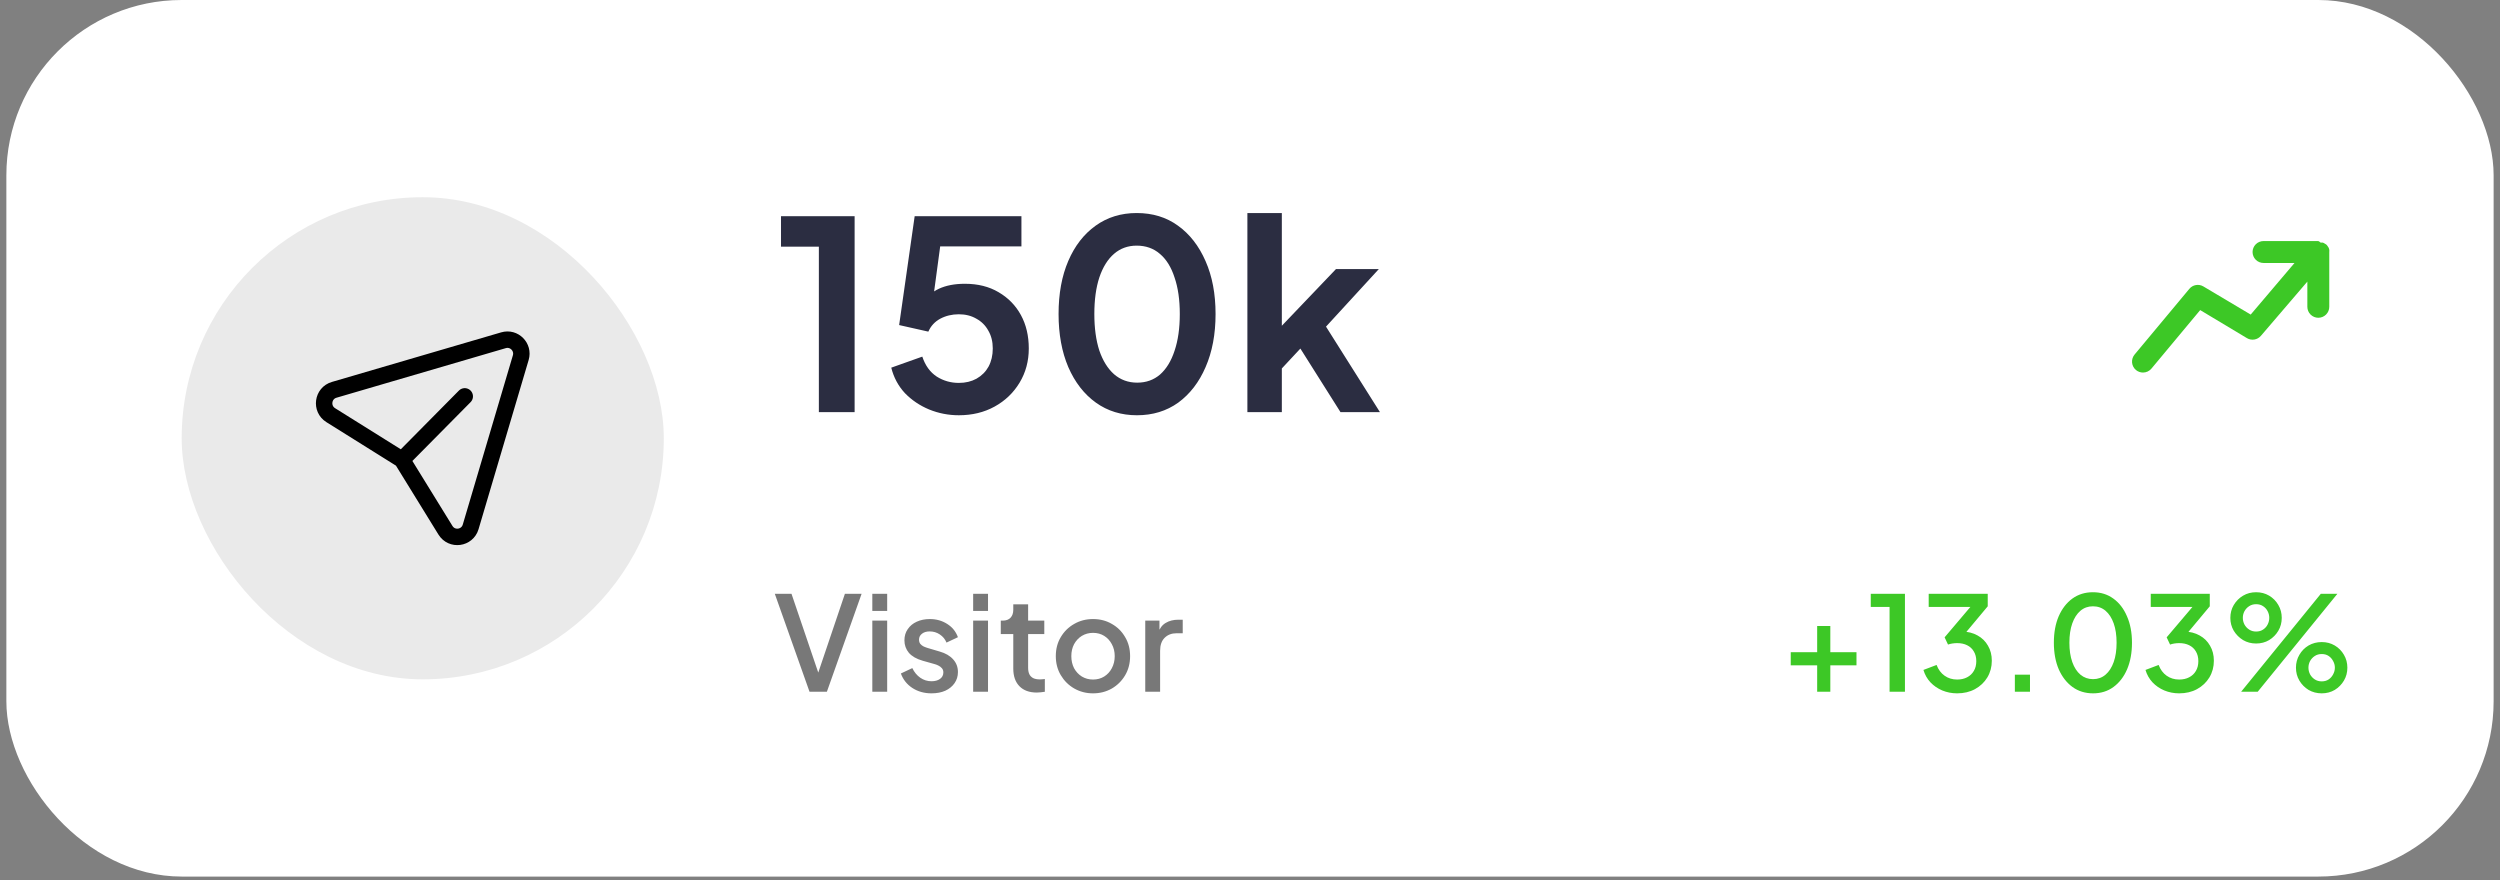 <svg width="196" height="69" viewBox="0 0 196 69" fill="none" xmlns="http://www.w3.org/2000/svg">
<rect x="0" y="0" width="196" height="69" fill="#808080" stroke="none"/>
<rect x="0.499" y="0" width="195.001" height="68.723" rx="13.745" fill="white"/>
<path d="M64.199 32.309V19.341H61.23V16.949H67.002V32.309H64.199ZM75.173 32.556C74.362 32.556 73.586 32.405 72.844 32.103C72.115 31.8 71.483 31.374 70.947 30.824C70.425 30.261 70.067 29.594 69.875 28.825L72.308 27.959C72.541 28.66 72.919 29.182 73.442 29.526C73.964 29.855 74.541 30.02 75.173 30.02C75.696 30.02 76.156 29.91 76.555 29.691C76.967 29.457 77.283 29.141 77.503 28.742C77.723 28.33 77.833 27.856 77.833 27.32C77.833 26.784 77.716 26.316 77.482 25.918C77.263 25.519 76.953 25.21 76.555 24.99C76.156 24.756 75.696 24.639 75.173 24.639C74.637 24.639 74.149 24.756 73.71 24.99C73.283 25.224 72.974 25.56 72.782 26L70.493 25.485L71.71 16.949H80.08V19.32H72.823L73.874 18.104L73.008 24.536L72.204 23.877C72.589 23.313 73.057 22.901 73.606 22.64C74.17 22.378 74.85 22.248 75.647 22.248C76.665 22.248 77.544 22.468 78.287 22.908C79.042 23.347 79.627 23.945 80.039 24.701C80.451 25.457 80.657 26.33 80.657 27.32C80.657 28.309 80.417 29.203 79.936 30C79.455 30.797 78.802 31.422 77.977 31.876C77.153 32.33 76.218 32.556 75.173 32.556ZM89.136 32.556C87.912 32.556 86.84 32.226 85.919 31.567C84.999 30.907 84.277 29.979 83.755 28.783C83.246 27.588 82.992 26.199 82.992 24.619C82.992 23.024 83.246 21.636 83.755 20.454C84.263 19.272 84.978 18.351 85.899 17.692C86.82 17.032 87.892 16.702 89.115 16.702C90.366 16.702 91.445 17.032 92.352 17.692C93.273 18.351 93.995 19.279 94.517 20.475C95.039 21.657 95.3 23.038 95.3 24.619C95.3 26.199 95.039 27.588 94.517 28.783C94.008 29.965 93.293 30.893 92.373 31.567C91.452 32.226 90.373 32.556 89.136 32.556ZM89.156 30C89.857 30 90.455 29.787 90.95 29.361C91.445 28.921 91.823 28.302 92.084 27.505C92.359 26.694 92.496 25.732 92.496 24.619C92.496 23.505 92.359 22.55 92.084 21.753C91.823 20.942 91.438 20.324 90.929 19.898C90.435 19.471 89.83 19.258 89.115 19.258C88.428 19.258 87.837 19.471 87.342 19.898C86.847 20.324 86.462 20.942 86.188 21.753C85.926 22.55 85.796 23.505 85.796 24.619C85.796 25.718 85.926 26.674 86.188 27.485C86.462 28.282 86.847 28.9 87.342 29.34C87.851 29.78 88.455 30 89.156 30ZM97.795 32.309V16.702H100.496V26.928L99.465 26.619L104.743 21.093H108.103L103.959 25.608L108.186 32.309H105.093L101.424 26.495L103.032 26.165L99.65 29.794L100.496 28.144V32.309H97.795Z" fill="#2B2D41"/>
<path d="M63.467 54.234L60.745 46.555H62.054L64.281 53.111H64.023L66.24 46.555H67.549L64.827 54.234H63.467ZM68.39 54.234V48.657H69.555V54.234H68.39ZM68.39 47.895V46.555H69.555V47.895H68.39ZM73.03 54.358C72.46 54.358 71.958 54.217 71.525 53.935C71.099 53.654 70.8 53.276 70.629 52.801L71.525 52.379C71.677 52.695 71.883 52.946 72.144 53.131C72.412 53.317 72.707 53.41 73.03 53.41C73.305 53.41 73.529 53.348 73.7 53.224C73.872 53.1 73.958 52.932 73.958 52.719C73.958 52.582 73.92 52.472 73.845 52.389C73.769 52.3 73.673 52.228 73.556 52.173C73.446 52.118 73.333 52.077 73.216 52.049L72.34 51.802C71.859 51.664 71.498 51.458 71.257 51.183C71.024 50.901 70.907 50.575 70.907 50.204C70.907 49.867 70.993 49.575 71.165 49.328C71.336 49.073 71.573 48.877 71.876 48.74C72.178 48.602 72.518 48.534 72.896 48.534C73.405 48.534 73.859 48.661 74.257 48.915C74.656 49.163 74.937 49.51 75.102 49.956L74.206 50.379C74.096 50.111 73.92 49.898 73.68 49.74C73.446 49.582 73.182 49.503 72.886 49.503C72.632 49.503 72.429 49.565 72.278 49.688C72.127 49.805 72.051 49.96 72.051 50.152C72.051 50.283 72.085 50.393 72.154 50.482C72.223 50.565 72.312 50.633 72.422 50.688C72.532 50.736 72.645 50.778 72.762 50.812L73.669 51.08C74.13 51.211 74.484 51.417 74.731 51.699C74.979 51.973 75.102 52.303 75.102 52.688C75.102 53.018 75.013 53.31 74.834 53.564C74.662 53.812 74.422 54.008 74.113 54.152C73.803 54.289 73.443 54.358 73.03 54.358ZM76.295 54.234V48.657H77.46V54.234H76.295ZM76.295 47.895V46.555H77.46V47.895H76.295ZM81.286 54.296C80.702 54.296 80.248 54.131 79.925 53.801C79.602 53.472 79.441 53.008 79.441 52.41V49.709H78.461V48.657H78.616C78.877 48.657 79.08 48.582 79.224 48.431C79.368 48.279 79.441 48.073 79.441 47.812V47.379H80.605V48.657H81.873V49.709H80.605V52.358C80.605 52.551 80.636 52.716 80.698 52.853C80.76 52.984 80.86 53.087 80.997 53.162C81.135 53.231 81.313 53.265 81.533 53.265C81.588 53.265 81.65 53.262 81.719 53.255C81.787 53.248 81.853 53.241 81.915 53.234V54.234C81.818 54.248 81.712 54.262 81.595 54.276C81.478 54.289 81.375 54.296 81.286 54.296ZM85.693 54.358C85.157 54.358 84.665 54.231 84.219 53.977C83.779 53.722 83.428 53.375 83.167 52.935C82.906 52.496 82.775 51.997 82.775 51.441C82.775 50.877 82.906 50.379 83.167 49.946C83.428 49.506 83.779 49.163 84.219 48.915C84.658 48.661 85.15 48.534 85.693 48.534C86.242 48.534 86.734 48.661 87.167 48.915C87.607 49.163 87.954 49.506 88.208 49.946C88.469 50.379 88.6 50.877 88.6 51.441C88.6 52.004 88.469 52.506 88.208 52.946C87.947 53.386 87.596 53.733 87.156 53.987C86.717 54.234 86.229 54.358 85.693 54.358ZM85.693 53.276C86.022 53.276 86.315 53.197 86.569 53.039C86.823 52.88 87.022 52.664 87.167 52.389C87.318 52.107 87.394 51.791 87.394 51.441C87.394 51.09 87.318 50.778 87.167 50.503C87.022 50.228 86.823 50.011 86.569 49.853C86.315 49.695 86.022 49.616 85.693 49.616C85.37 49.616 85.078 49.695 84.816 49.853C84.562 50.011 84.359 50.228 84.208 50.503C84.064 50.778 83.992 51.09 83.992 51.441C83.992 51.791 84.064 52.107 84.208 52.389C84.359 52.664 84.562 52.88 84.816 53.039C85.078 53.197 85.37 53.276 85.693 53.276ZM89.788 54.234V48.657H90.902V49.781L90.799 49.616C90.922 49.252 91.122 48.991 91.397 48.833C91.671 48.668 92.001 48.585 92.386 48.585H92.726V49.647H92.242C91.857 49.647 91.544 49.767 91.304 50.008C91.07 50.242 90.953 50.578 90.953 51.018V54.234H89.788Z" fill="#787878"/>
<path d="M142.466 54.234V52.162H140.394V51.132H142.466V49.08H143.497V51.132H145.548V52.162H143.497V54.234H142.466ZM148.142 54.234V47.585H146.668V46.555H149.348V54.234H148.142ZM153.436 54.358C153.024 54.358 152.636 54.282 152.271 54.131C151.914 53.98 151.605 53.767 151.344 53.492C151.089 53.217 150.907 52.894 150.797 52.523L151.828 52.132C151.966 52.496 152.175 52.778 152.457 52.977C152.739 53.176 153.065 53.276 153.436 53.276C153.739 53.276 154 53.217 154.22 53.1C154.446 52.984 154.622 52.819 154.745 52.606C154.876 52.393 154.941 52.135 154.941 51.833C154.941 51.537 154.876 51.283 154.745 51.07C154.622 50.857 154.446 50.695 154.22 50.585C154 50.475 153.739 50.42 153.436 50.42C153.313 50.42 153.185 50.431 153.055 50.451C152.931 50.472 152.821 50.499 152.725 50.534L152.457 49.967L154.477 47.585H151.21V46.555H155.838V47.534L153.859 49.905L153.828 49.513C154.288 49.52 154.694 49.623 155.044 49.822C155.395 50.015 155.666 50.283 155.859 50.626C156.058 50.963 156.158 51.355 156.158 51.802C156.158 52.283 156.041 52.719 155.807 53.111C155.574 53.496 155.251 53.801 154.838 54.028C154.433 54.248 153.965 54.358 153.436 54.358ZM157.965 54.234V52.894H159.151V54.234H157.965ZM164.095 54.358C163.484 54.358 162.948 54.193 162.487 53.863C162.027 53.526 161.666 53.063 161.405 52.472C161.15 51.874 161.023 51.18 161.023 50.389C161.023 49.592 161.15 48.898 161.405 48.307C161.666 47.716 162.023 47.256 162.477 46.926C162.937 46.596 163.473 46.431 164.085 46.431C164.697 46.431 165.229 46.596 165.683 46.926C166.143 47.256 166.501 47.719 166.755 48.317C167.016 48.908 167.147 49.599 167.147 50.389C167.147 51.18 167.019 51.874 166.765 52.472C166.511 53.063 166.153 53.526 165.693 53.863C165.239 54.193 164.707 54.358 164.095 54.358ZM164.095 53.245C164.473 53.245 164.8 53.128 165.075 52.894C165.349 52.661 165.562 52.331 165.714 51.905C165.865 51.479 165.94 50.974 165.94 50.389C165.94 49.805 165.865 49.3 165.714 48.874C165.562 48.448 165.349 48.118 165.075 47.884C164.8 47.651 164.47 47.534 164.085 47.534C163.707 47.534 163.381 47.651 163.106 47.884C162.831 48.118 162.618 48.448 162.467 48.874C162.315 49.3 162.24 49.805 162.24 50.389C162.24 50.967 162.315 51.472 162.467 51.905C162.618 52.331 162.831 52.661 163.106 52.894C163.387 53.128 163.717 53.245 164.095 53.245ZM170.845 54.358C170.433 54.358 170.045 54.282 169.681 54.131C169.323 53.98 169.014 53.767 168.753 53.492C168.499 53.217 168.316 52.894 168.206 52.523L169.237 52.132C169.375 52.496 169.584 52.778 169.866 52.977C170.148 53.176 170.474 53.276 170.845 53.276C171.148 53.276 171.409 53.217 171.629 53.1C171.856 52.984 172.031 52.819 172.155 52.606C172.285 52.393 172.35 52.135 172.35 51.833C172.35 51.537 172.285 51.283 172.155 51.07C172.031 50.857 171.856 50.695 171.629 50.585C171.409 50.475 171.148 50.42 170.845 50.42C170.722 50.42 170.595 50.431 170.464 50.451C170.34 50.472 170.23 50.499 170.134 50.534L169.866 49.967L171.887 47.585H168.619V46.555H173.247V47.534L171.268 49.905L171.237 49.513C171.698 49.52 172.103 49.623 172.454 49.822C172.804 50.015 173.075 50.283 173.268 50.626C173.467 50.963 173.567 51.355 173.567 51.802C173.567 52.283 173.45 52.719 173.216 53.111C172.983 53.496 172.66 53.801 172.247 54.028C171.842 54.248 171.375 54.358 170.845 54.358ZM175.704 54.234L181.951 46.555H183.25L177.003 54.234H175.704ZM176.879 50.451C176.501 50.451 176.161 50.362 175.859 50.183C175.556 49.998 175.312 49.754 175.127 49.451C174.948 49.149 174.859 48.812 174.859 48.441C174.859 48.07 174.948 47.733 175.127 47.431C175.312 47.122 175.556 46.878 175.859 46.699C176.161 46.52 176.501 46.431 176.879 46.431C177.257 46.431 177.597 46.52 177.9 46.699C178.202 46.878 178.443 47.122 178.621 47.431C178.8 47.733 178.889 48.07 178.889 48.441C178.889 48.812 178.8 49.149 178.621 49.451C178.443 49.754 178.202 49.998 177.9 50.183C177.597 50.362 177.257 50.451 176.879 50.451ZM176.879 49.513C177.092 49.513 177.274 49.462 177.426 49.358C177.584 49.255 177.704 49.121 177.786 48.956C177.869 48.791 177.91 48.62 177.91 48.441C177.91 48.255 177.869 48.084 177.786 47.926C177.704 47.761 177.584 47.627 177.426 47.524C177.274 47.42 177.092 47.369 176.879 47.369C176.673 47.369 176.491 47.42 176.333 47.524C176.175 47.627 176.051 47.761 175.962 47.926C175.879 48.084 175.838 48.255 175.838 48.441C175.838 48.62 175.879 48.791 175.962 48.956C176.051 49.121 176.175 49.255 176.333 49.358C176.491 49.462 176.673 49.513 176.879 49.513ZM182.023 54.358C181.645 54.358 181.302 54.269 180.992 54.09C180.69 53.904 180.449 53.66 180.271 53.358C180.092 53.056 180.003 52.719 180.003 52.348C180.003 51.977 180.092 51.64 180.271 51.338C180.449 51.029 180.69 50.785 180.992 50.606C181.302 50.427 181.645 50.338 182.023 50.338C182.401 50.338 182.741 50.427 183.044 50.606C183.346 50.785 183.587 51.029 183.765 51.338C183.944 51.64 184.033 51.977 184.033 52.348C184.033 52.719 183.944 53.056 183.765 53.358C183.587 53.66 183.346 53.904 183.044 54.09C182.741 54.269 182.401 54.358 182.023 54.358ZM182.023 53.42C182.236 53.42 182.418 53.368 182.569 53.265C182.721 53.162 182.837 53.028 182.92 52.863C183.009 52.698 183.054 52.527 183.054 52.348C183.054 52.162 183.009 51.991 182.92 51.833C182.837 51.668 182.721 51.534 182.569 51.431C182.418 51.327 182.236 51.276 182.023 51.276C181.817 51.276 181.635 51.327 181.477 51.431C181.319 51.534 181.195 51.668 181.106 51.833C181.023 51.991 180.982 52.162 180.982 52.348C180.982 52.527 181.023 52.698 181.106 52.863C181.195 53.028 181.319 53.162 181.477 53.265C181.635 53.368 181.817 53.42 182.023 53.42Z" fill="#3DC826"/>
<rect x="14.244" y="15.462" width="37.798" height="37.798" rx="18.899" fill="#EAEAEA"/>
<path d="M36.436 31.075L31.519 36.044L25.927 32.547C25.126 32.045 25.293 30.828 26.199 30.563L39.476 26.675C40.305 26.432 41.075 27.208 40.828 28.04L36.9 41.308C36.631 42.215 35.421 42.378 34.924 41.573L31.516 36.045" stroke="black" stroke-width="1.289" stroke-linecap="round" stroke-linejoin="round"/>
<g clip-path="url(#clip0_270_5092)">
<path d="M182.615 19.758C182.623 19.699 182.623 19.638 182.615 19.578C182.607 19.528 182.593 19.479 182.572 19.432C182.549 19.39 182.523 19.35 182.494 19.312C182.462 19.257 182.421 19.208 182.374 19.166L182.271 19.106C182.221 19.069 182.166 19.04 182.108 19.02H181.936C181.884 18.969 181.822 18.928 181.756 18.899H177.46C177.232 18.899 177.014 18.99 176.853 19.151C176.692 19.312 176.601 19.531 176.601 19.758C176.601 19.986 176.692 20.205 176.853 20.366C177.014 20.527 177.232 20.617 177.46 20.617H179.891L176.455 24.663L172.744 22.456C172.568 22.351 172.361 22.313 172.16 22.348C171.958 22.382 171.775 22.488 171.645 22.645L167.349 27.799C167.277 27.886 167.223 27.986 167.189 28.094C167.156 28.202 167.144 28.315 167.154 28.428C167.164 28.54 167.197 28.65 167.25 28.75C167.302 28.85 167.374 28.938 167.461 29.01C167.616 29.138 167.81 29.208 168.011 29.208C168.137 29.208 168.262 29.18 168.376 29.127C168.49 29.073 168.592 28.996 168.672 28.899L172.495 24.311L176.163 26.511C176.337 26.614 176.542 26.652 176.742 26.619C176.941 26.586 177.123 26.484 177.254 26.33L180.896 22.078V24.054C180.896 24.282 180.987 24.5 181.148 24.661C181.309 24.822 181.528 24.913 181.756 24.913C181.983 24.913 182.202 24.822 182.363 24.661C182.524 24.5 182.615 24.282 182.615 24.054V19.758Z" fill="#3DC826"/>
</g>
<defs>
<clipPath id="clip0_270_5092">
<rect width="20.617" height="20.617" fill="white" transform="translate(164.574 13.745)"/>
</clipPath>
</defs>
</svg>
